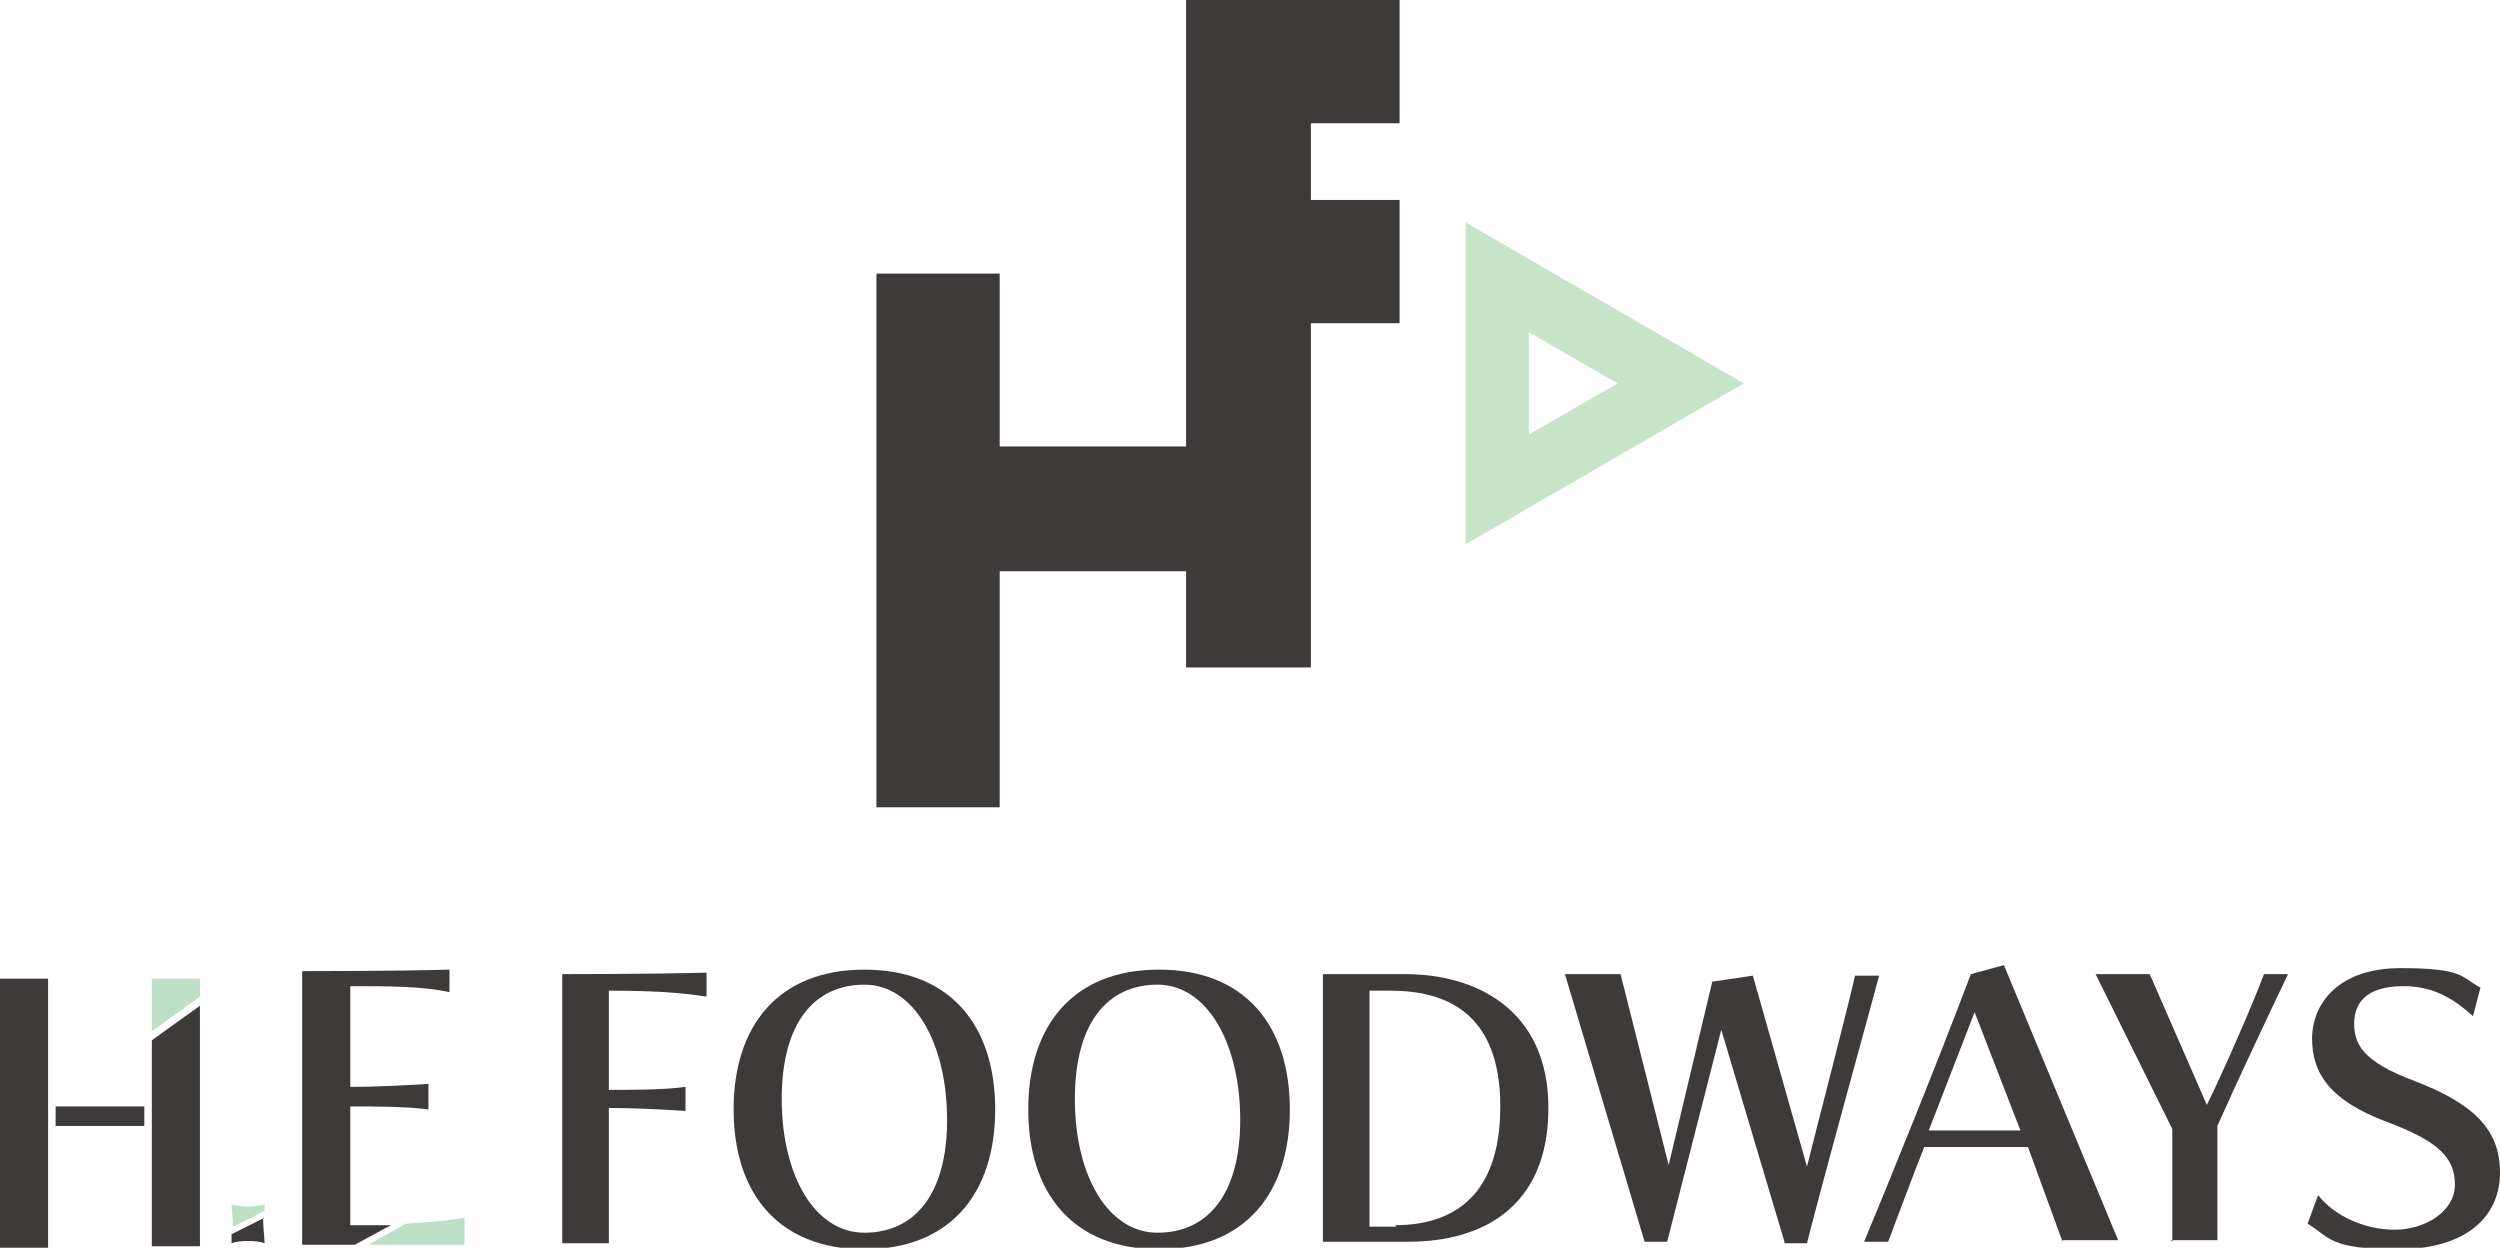 <?xml version="1.0" encoding="UTF-8"?><svg id="_レイヤー_2" xmlns="http://www.w3.org/2000/svg" viewBox="0 0 166.3 83"><g id="_レイヤー_1-2"><path d="M17.6,80.5c0-.2,0-.3,0-.4,0,0,0,0,0,0-.5.2-1.7.2-2.2,0,0,0,0,0,0,0,0,.3.1.9.1,1.5h0s0,0,0,0l2.2-1.1Z" style="fill:#bcdfc6;"/><path d="M17.6,81s0,0,0,0l-2.2,1.1c0,.3,0,.5,0,.6,0,0,0,0,0,0,.5-.2,1.7-.2,2.2,0,0,0,0,0,0,0,0-.3-.1-1.1-.1-1.7Z" style="fill:#3e3a39;"/><rect x="3.7" y="73.6" width="5.9" height="1.3" style="fill:#3e3a39;"/><rect y="65.1" width="3.2" height="17.9" style="fill:#3e3a39;"/><polygon points="10.1 82.9 13.3 82.9 13.3 66.9 10.1 69.2 10.1 82.9" style="fill:#3e3a39;"/><polygon points="10.1 68.6 13.3 66.3 13.3 65.1 10.1 65.1 10.1 68.6" style="fill:#bcdfc6;"/><path d="M29.9,66.1v-1.6c-3.5.1-9.8.1-9.8.1v18.2h3.5l2.4-1.3h0c-.9,0-1.9,0-2.7,0v-7.9c1.6,0,3.7,0,5.2.2v-1.7c-1.5.1-3.6.2-5.2.2v-6.7c2.6,0,4.8,0,6.6.4Z" style="fill:#3e3a39;"/><path d="M30.9,82.8v-1.8c-1,.2-2.4.3-3.9.4l-2.5,1.4h6.4Z" style="fill:#bcdfc6;"/><path d="M37.4,82.6v-17.8s6.1,0,9.6-.1v1.6c-1.8-.3-3.9-.4-6.5-.4v6.6c1.6,0,3.6,0,5.1-.2v1.6c-1.5-.1-3.6-.2-5.1-.2v9h-3.1Z" style="fill:#3e3a39;"/><path d="M48.8,73.8c0-5.6,3-9.3,8.7-9.3s8.7,3.7,8.7,9.3-3,9.3-8.7,9.3-8.7-3.7-8.7-9.3ZM63,74.5c0-5.1-2.2-9-5.5-9s-5.5,2.5-5.5,7.6,2.2,8.9,5.5,8.9,5.5-2.5,5.5-7.5Z" style="fill:#3e3a39;"/><path d="M68.4,73.8c0-5.6,3-9.3,8.7-9.3s8.7,3.7,8.7,9.3-3,9.3-8.7,9.3-8.7-3.7-8.7-9.3ZM82.5,74.5c0-5.1-2.2-9-5.5-9s-5.5,2.5-5.5,7.6,2.2,8.9,5.5,8.9,5.5-2.5,5.5-7.5Z" style="fill:#3e3a39;"/><path d="M88,82.6v-17.8h5.5c4.6,0,9.5,2.3,9.5,8.9s-4.4,8.9-9.3,8.9h-5.7ZM92.8,81.5c3.5,0,7-1.6,7-7.9s-3.7-7.7-7.3-7.7h-1.4v15.7h1.8Z" style="fill:#3e3a39;"/><path d="M118.7,82.6l-4.2-14.1-3.6,14.1h-1.5l-5.3-17.8h3.7l3.2,12.7,2.9-12.2,2.7-.4,3.6,12.7c.8-3.2,2.5-9.7,3.2-12.7h1.6c-1.1,4.1-3.5,12.7-4.8,17.8h-1.5Z" style="fill:#3e3a39;"/><path d="M137.2,82.6l-2.3-6.3h-6.9c-.6,1.5-1.8,4.7-2.4,6.3h-1.6c1.3-3.1,5-12.2,7.1-17.8l2.2-.6,7.6,18.3h-3.7ZM131.4,67.2l-3.1,8h6.1l-3.1-8Z" style="fill:#3e3a39;"/><path d="M144.5,82.6v-7.5l-5.1-10.3h3.6l3.8,8.7c1-2,3.1-6.8,3.8-8.7h1.6c-1.2,2.5-3.6,7.6-4.7,10.1v7.6h-3.1Z" style="fill:#3e3a39;"/><path d="M154.2,79.5c1.1,1.4,3.1,2.3,5.1,2.3s4-1.2,4-3-1.1-2.9-4.6-4.2c-3.7-1.4-4.9-3.2-4.9-5.5s1.7-4.7,5.9-4.7,4,.6,5.3,1.3l-.5,1.9c-1.4-1.3-2.8-2-4.6-2-2.6,0-3.3,1.2-3.3,2.5s.5,2.5,4,3.8c3.9,1.5,5.7,3.2,5.7,6.1s-2.2,5.1-6.8,5.1-4.5-.8-6-1.7l.7-1.9Z" style="fill:#3e3a39;"/><polygon points="93.1 8.2 93.1 0 78.9 0 78.9 29.7 66.5 29.7 66.5 18.2 58.3 18.2 58.3 53.7 66.5 53.7 66.5 38 78.9 38 78.9 44.4 87.2 44.4 87.2 21.5 93.1 21.5 93.1 13.3 87.2 13.3 87.2 8.2 93.1 8.2" style="fill:#3e3a39;"/><path d="M101.7,22.1l5.9,3.4-5.9,3.4v-6.8M97.5,14.8v21.4l18.5-10.7-18.5-10.7h0Z" style="fill:#c7e3c8;"/></g></svg>